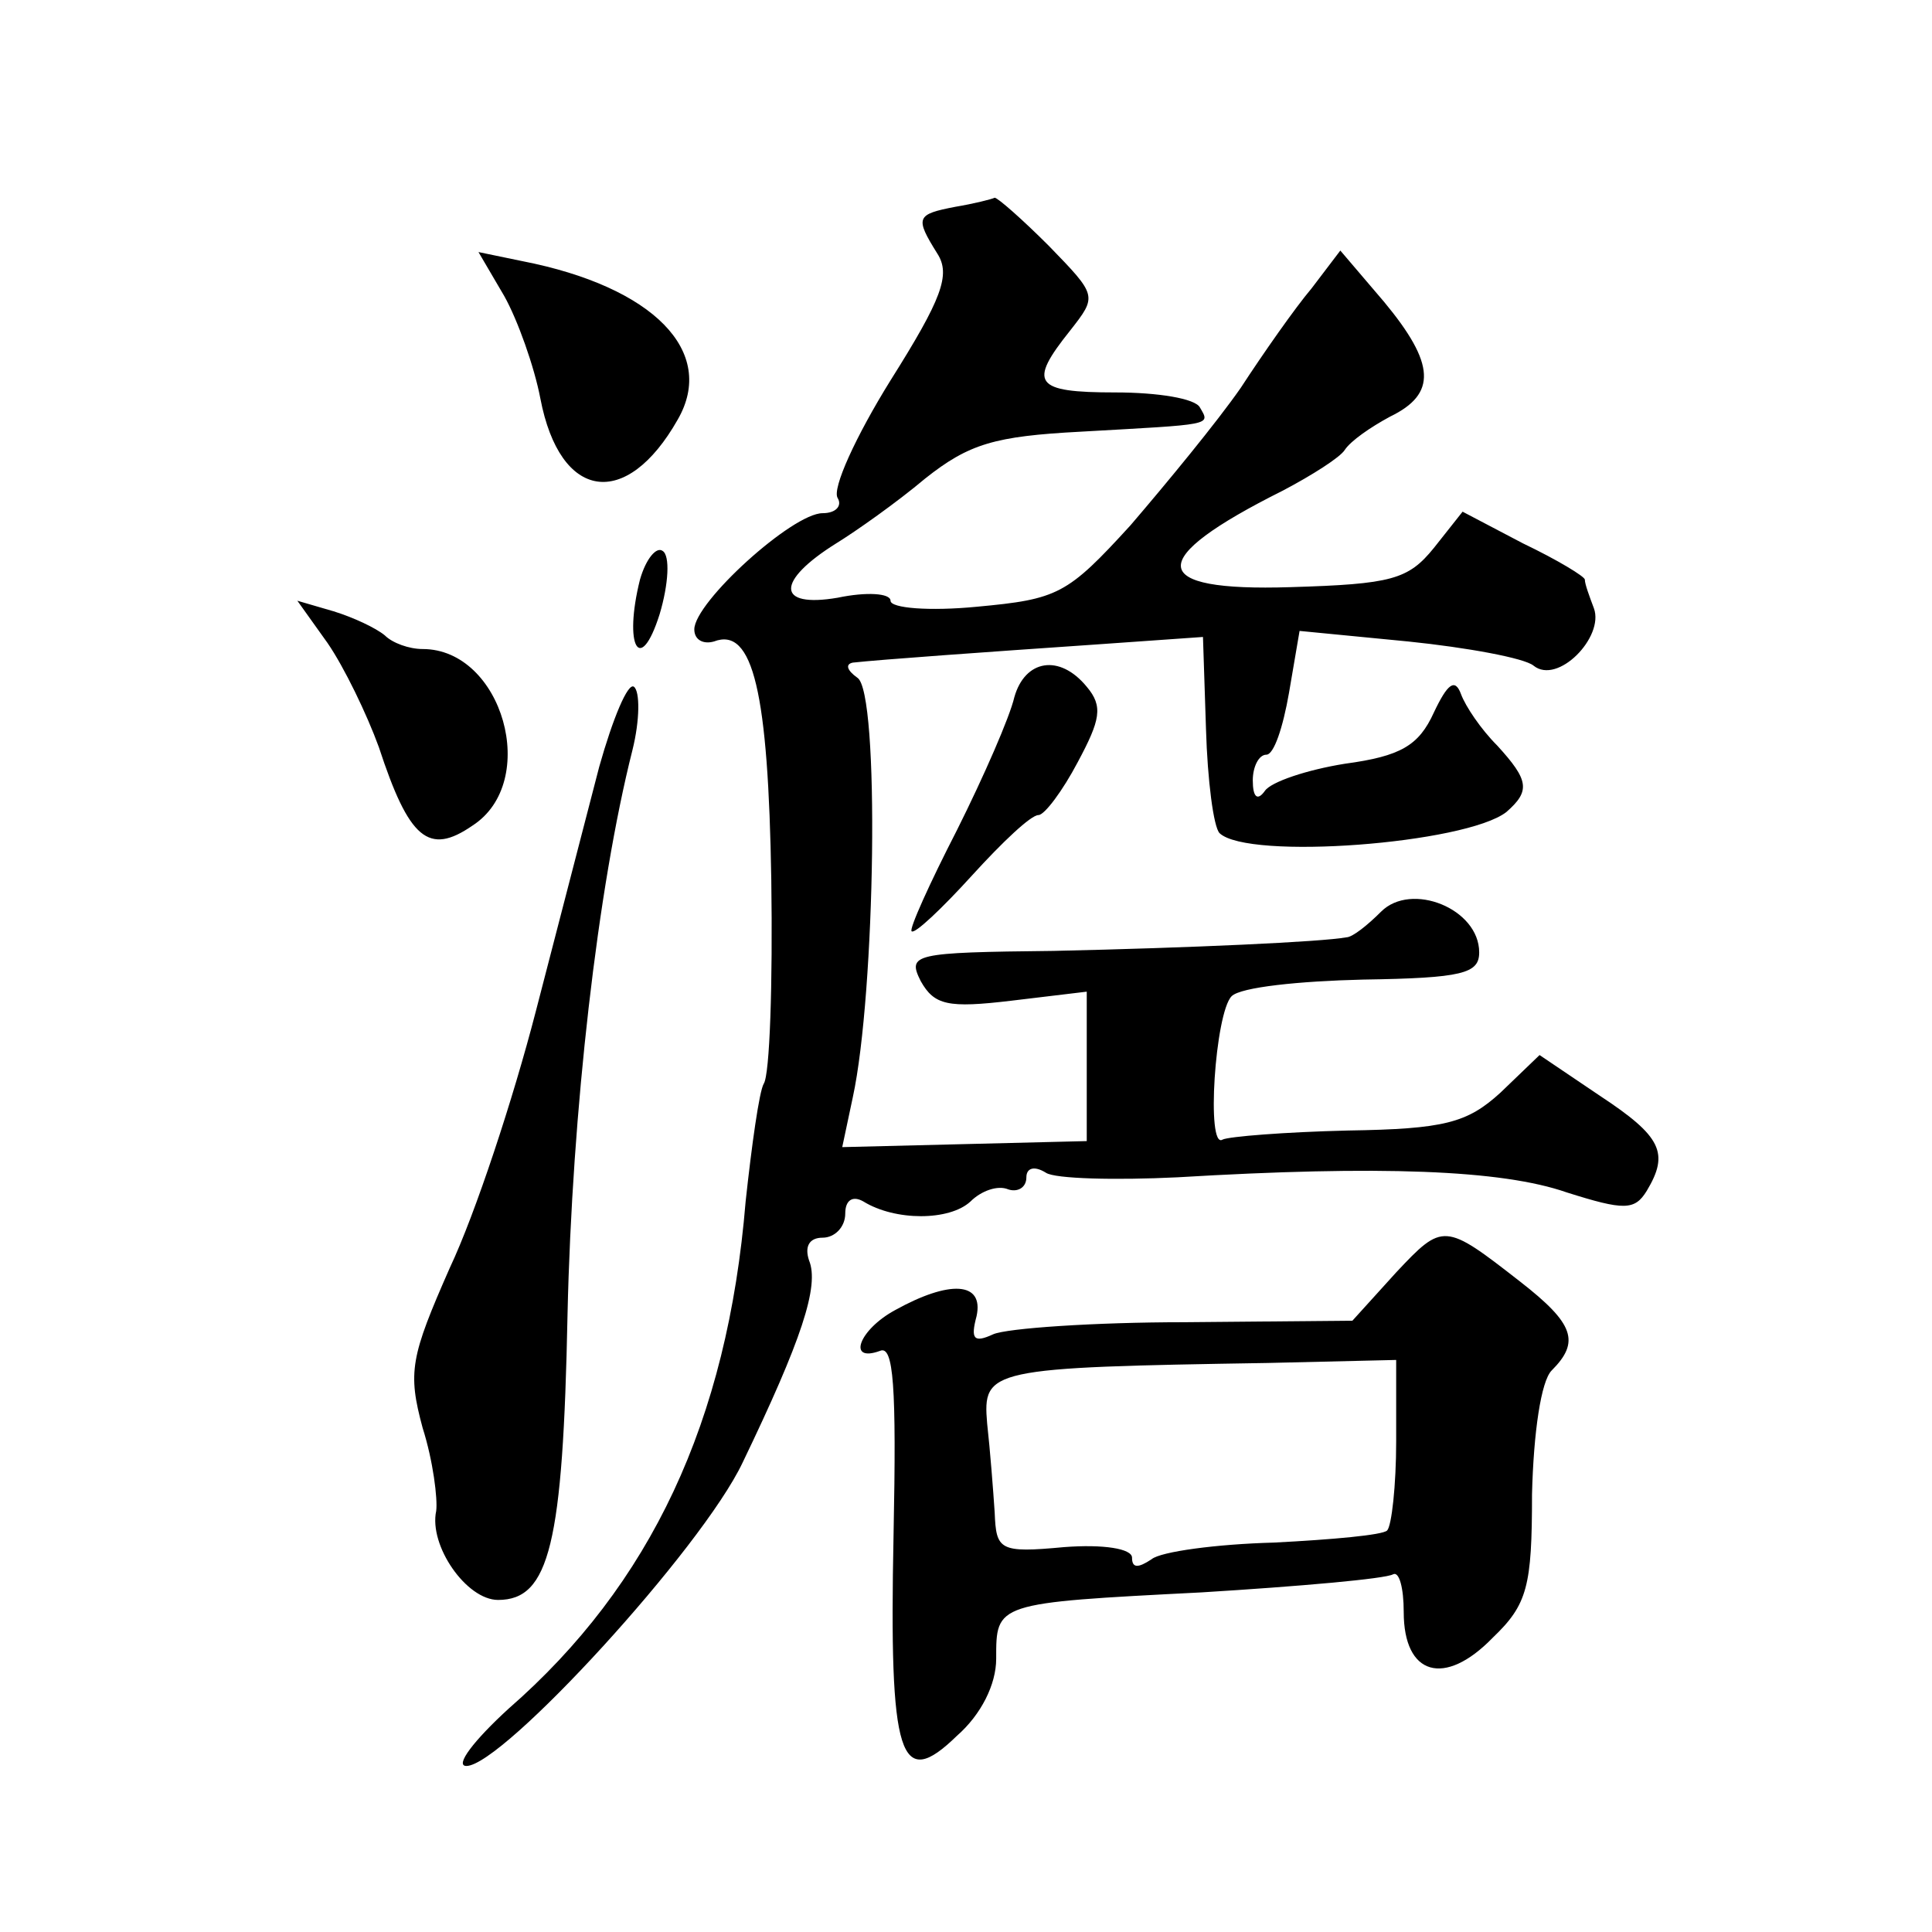<?xml version="1.0" standalone="no"?>
<!DOCTYPE svg PUBLIC "-//W3C//DTD SVG 20010904//EN"
 "http://www.w3.org/TR/2001/REC-SVG-20010904/DTD/svg10.dtd">
<svg version="1.0" xmlns="http://www.w3.org/2000/svg"
 width="128pt" height="128pt" viewBox="0 0 128 128"
 preserveAspectRatio="xMidYMid meet">
<g transform="translate(0,128) scale(0.1,-0.1)"
fill="#0" stroke="none">
<path d="M633 1143 c-26 -5 -27 -7 -12 -31 9 -14 3 -30 -31 -84 -23 -37 -39 -72
-35 -78 3 -5 -1 -10 -10 -10 -20 0 -85 -59 -85 -77 0 -7 6 -10 13 -8 26 10 36 -34
38 -158 1 -69 -1 -129 -5 -135 -3 -5 -8 -41 -12 -78 -12 -146 -63 -254 -157 -336
-23 -21 -36 -38 -28 -38 24 0 156 144 183 201 39 81 51 117 44 134 -3 9 0 15 9
15 8 0 15 7 15 16 0 9 5 12 12 8 21 -13 57 -13 71 0 7 7 18 11 25 8 6 -2 12 1 12
8 0 6 5 8 13 3 6 -4 46 -5 87 -3 134 8 215 5 258 -10 38 -12 45 -12 53 1 15 25
10 36 -31 63 l-40 27 -26 -25 c-22 -20 -37 -24 -101 -25 -42 -1 -79 -4 -83 -6 -11
-7 -5 84 6 95 6 6 45 10 87 11 66 1 77 4 77 18 0 29 -45 47 -65 27 -9 -9 -19 -17
-23 -17 -16 -3 -103 -7 -194 -9 -93 -1 -97 -2 -88 -20 9 -16 18 -18 60 -13 l50
6 0 -49 0 -50 -81 -2 -81 -2 7 33 c15 69 18 269 3 278 -7 5 -8 9 -3 10 18 2 88
7 161 12 l71 5 2 -61 c1 -34 5 -65 9 -69 19 -18 163 -7 190 14 16 14 15 21 -6 44
-11 11 -21 26 -24 34 -4 11 -9 7 -18 -12 -10 -22 -22 -29 -59 -34 -25 -4 -49 -12
-53 -18 -5 -7 -8 -4 -8 7 0 9 4 17 9 17 5 0 11 18 15 41 l7 41 72 -7 c39 -4 77
-11 83 -16 16 -13 47 19 40 38 -3 8 -6 16 -6 19 0 2 -18 13 -41 24 l-40 21 -19
-24 c-17 -21 -28 -24 -95 -26 -95 -3 -97 18 -5 64 19 10 38 22 41 27 4 6 17 15
30 22 31 15 30 35 -4 76 l-29 34 -19 -25 c-11 -13 -32 -43 -47 -66 -16 -23 -49
-63 -73 -91 -42 -46 -48 -49 -102 -54 -31 -3 -57 -1 -57 4 0 5 -16 6 -35 2 -41
-7 -41 11 -1 36 13 8 40 27 59 43 29 23 46 28 103 31 88 5 86 4 79 16 -3 6 -28
10 -56 10 -54 0 -58 6 -30 41 18 23 18 23 -14 56 -18 18 -34 32 -36 32 -2 -1 -14
-4 -26 -6z M334 1084 c9 -16 20 -47 24 -68 13 -68 57 -74 91 -14 26 45 -16 88 -103
105 l-29 6 17 -29z M424 896 c-11 -44 0 -64 13 -23 6 20 7 39 2 42 -4 3 -11 -5
-15 -19z M217 854 c11 -16 26 -47 34 -69 20 -61 33 -72 62 -52 45 29 20 117 -33
117 -9 0 -20 4 -25 9 -6 5 -21 12 -34 16 l-24 7 20 -28z M672 818 c-3 -13 -20 -52
-38 -88 -18 -35 -32 -66 -30 -67 2 -2 20 15 40 37 20 22 39 40 44 40 4 0 16 16
26 35 15 28 17 37 6 50 -18 22 -41 18 -48 -7z M397 772 c-8 -31 -27 -104 -42 -162
-15 -58 -40 -134 -57 -170 -26 -59 -28 -69 -18 -106 7 -22 10 -47 9 -55 -5 -23
20 -59 41 -59 34 0 43 37 46 189 3 135 20 283 43 374 5 20 5 39 1 42 -4 3 -14 -21
-23 -53z M925 437 l-29 -32 -111 -1 c-60 0 -118 -4 -127 -8 -13 -6 -15 -3 -11 12
5 23 -18 24 -54 4 -24 -13 -32 -35 -10 -27 9 4 11 -23 9 -122 -3 -148 4 -170 42
-133 16 14 26 34 26 51 0 37 -1 37 136 44 65 4 122 9 127 12 4 2 7 -9 7 -25 0 -42
27 -50 59 -17 23 22 26 34 26 95 1 41 6 75 13 82 19 19 15 31 -21 59 -50 39 -51
39 -82 6z m0 -112 c0 -29 -3 -56 -6 -59 -3 -3 -36 -6 -75 -8 -38 -1 -75 -6 -81
-11 -9 -6 -13 -6 -13 1 0 6 -19 9 -45 7 -43 -4 -45 -2 -46 23 -1 15 -3 41 -5 59
-3 36 1 37 186 40 l85 2 0 -54z"/>
</g>
</svg>
